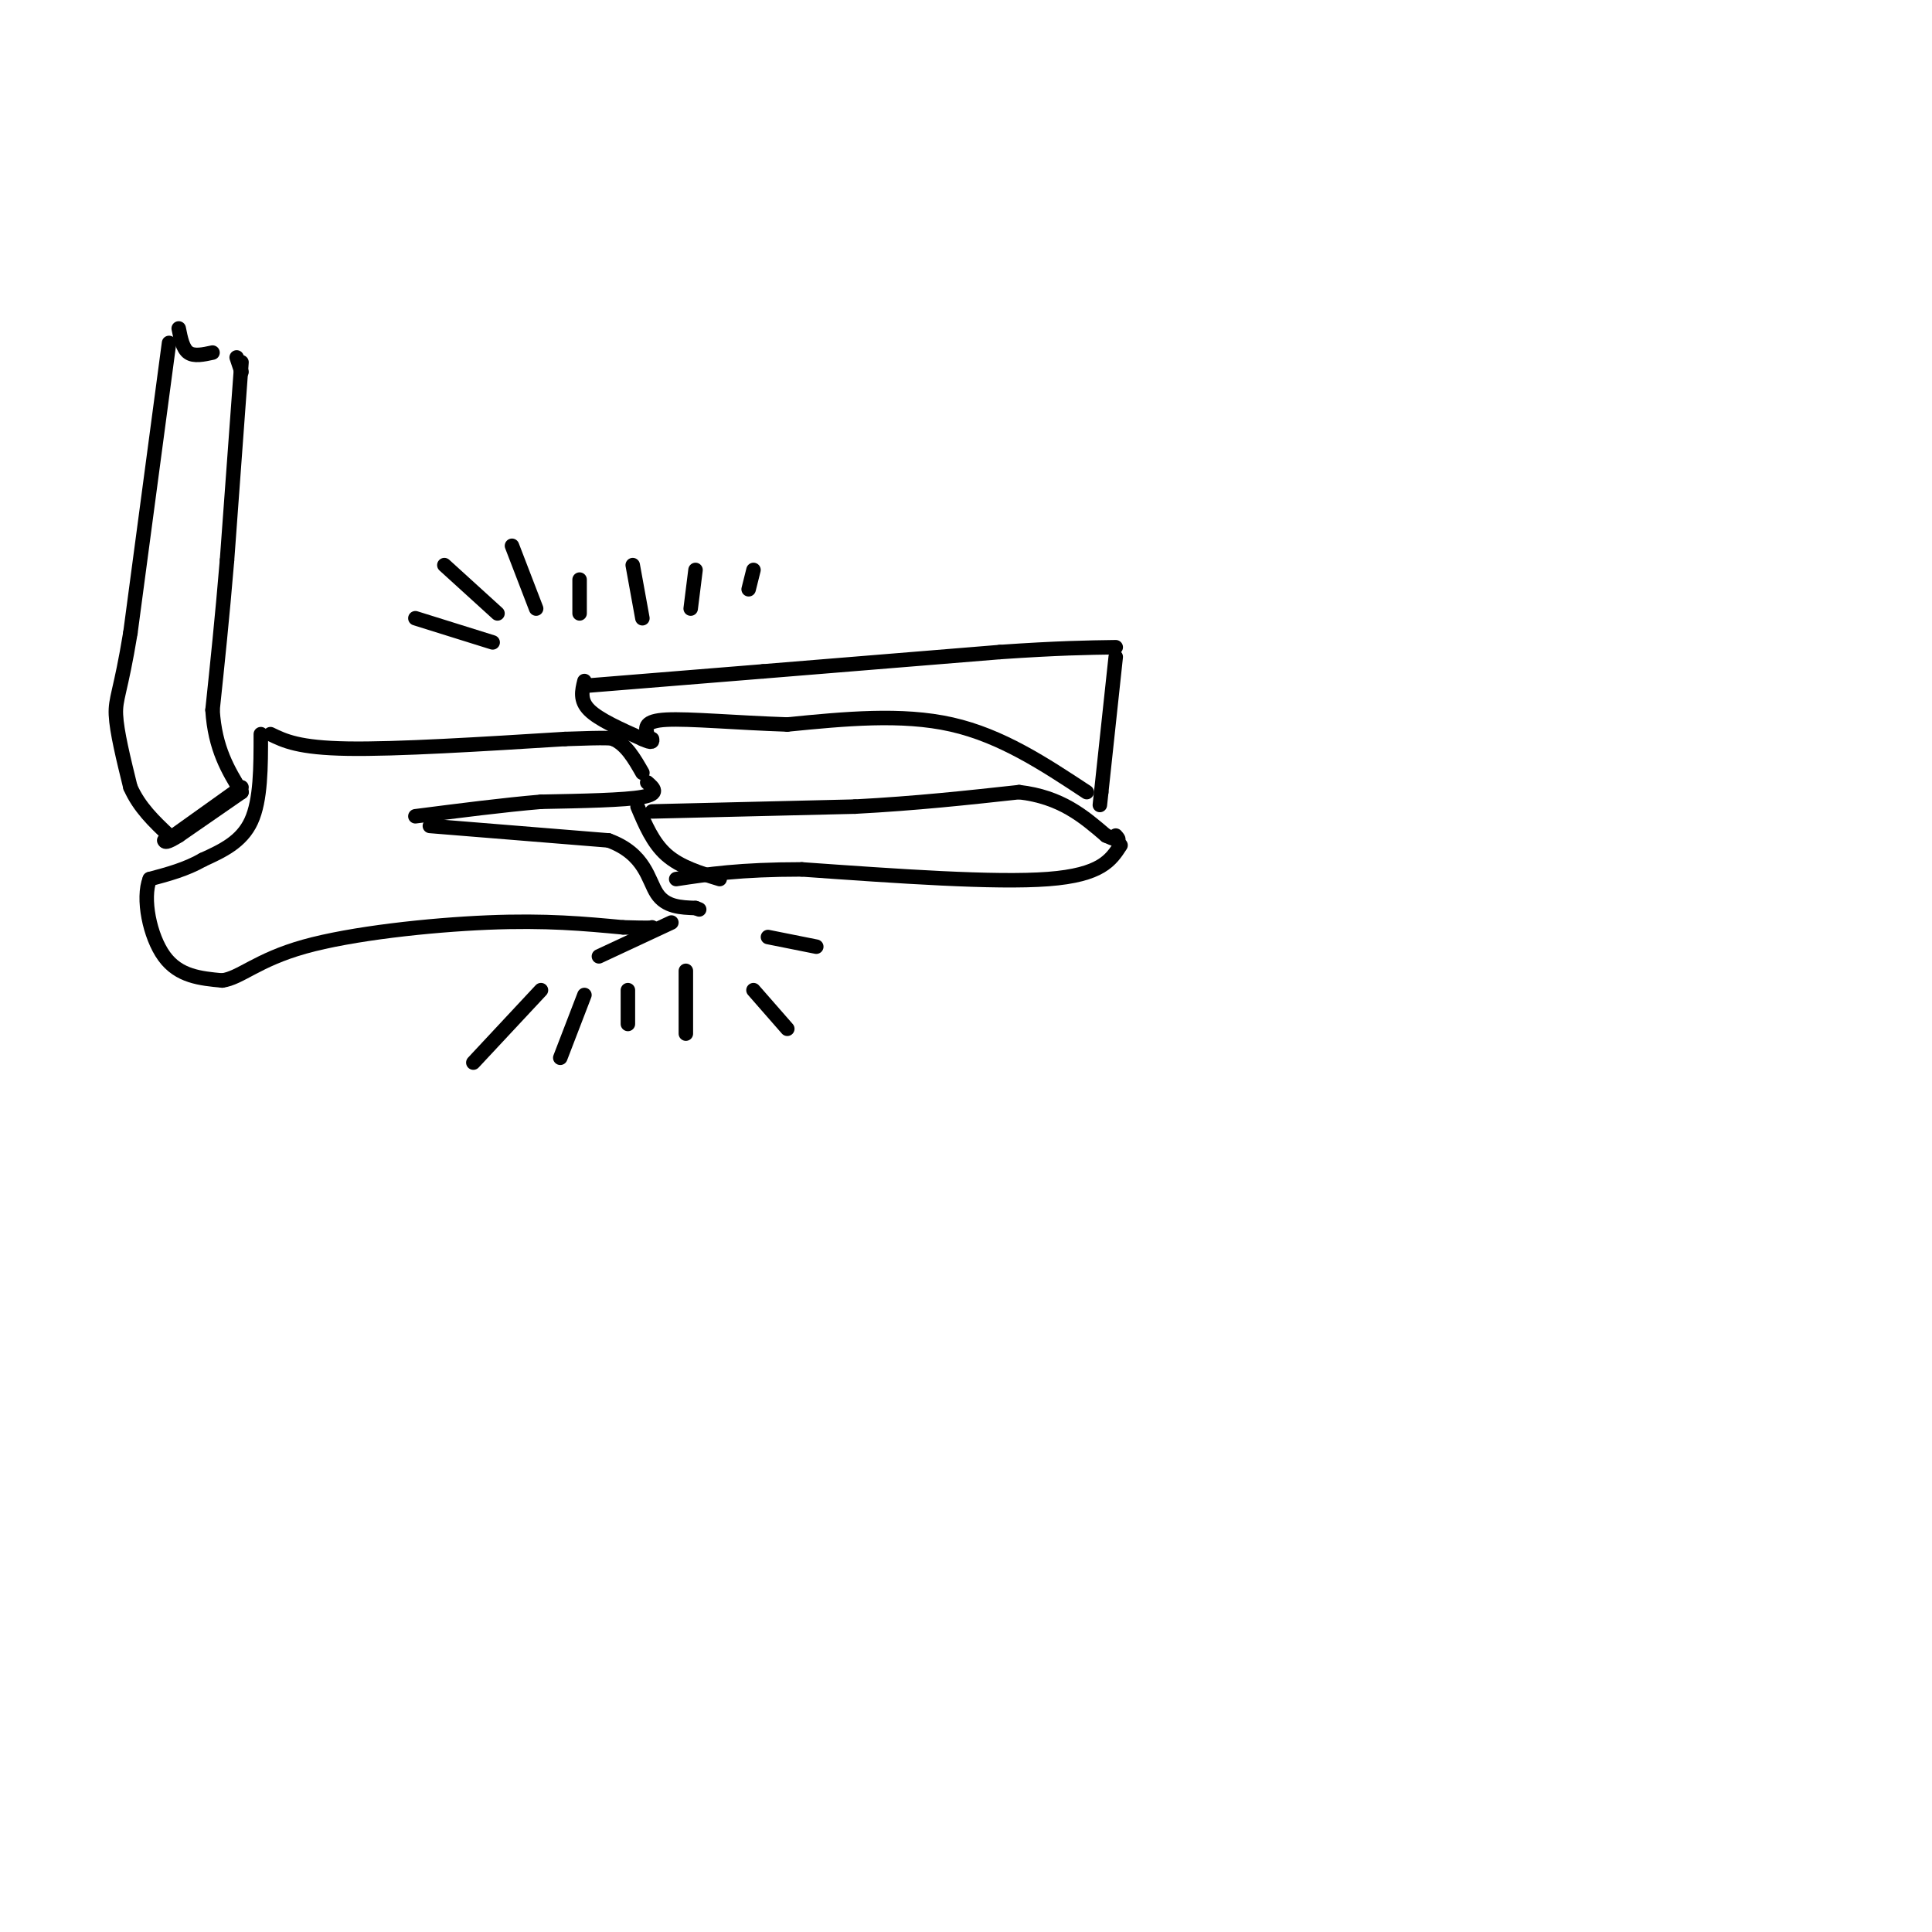 <svg viewBox='0 0 400 400' version='1.1' xmlns='http://www.w3.org/2000/svg' xmlns:xlink='http://www.w3.org/1999/xlink'><g fill='none' stroke='#000000' stroke-width='3' stroke-linecap='round' stroke-linejoin='round'><path d='M54,152c0.000,6.833 0.000,13.667 -2,18c-2.000,4.333 -6.000,6.167 -10,8'/><path d='M42,178c-3.500,2.000 -7.250,3.000 -11,4'/><path d='M31,182c-1.578,3.956 -0.022,11.844 3,16c3.022,4.156 7.511,4.578 12,5'/><path d='M46,203c3.774,-0.500 7.208,-4.250 17,-7c9.792,-2.750 25.940,-4.500 38,-5c12.060,-0.500 20.030,0.250 28,1'/><path d='M129,192c5.667,0.167 5.833,0.083 6,0'/><path d='M56,152c2.917,1.417 5.833,2.833 16,3c10.167,0.167 27.583,-0.917 45,-2'/><path d='M117,153c9.167,-0.333 9.583,-0.167 10,0'/><path d='M127,153c2.667,1.167 4.333,4.083 6,7'/><path d='M134,162c1.333,1.167 2.667,2.333 -1,3c-3.667,0.667 -12.333,0.833 -21,1'/><path d='M112,166c-7.833,0.667 -16.917,1.833 -26,3'/><path d='M89,171c0.000,0.000 37.000,3.000 37,3'/><path d='M126,174c7.622,2.778 8.178,8.222 10,11c1.822,2.778 4.911,2.889 8,3'/><path d='M144,188c1.333,0.500 0.667,0.250 0,0'/><path d='M139,191c0.000,0.000 -15.000,7.000 -15,7'/><path d='M121,141c-0.500,2.000 -1.000,4.000 1,6c2.000,2.000 6.500,4.000 11,6'/><path d='M133,153c2.167,1.000 2.083,0.500 2,0'/><path d='M121,142c0.000,0.000 37.000,-3.000 37,-3'/><path d='M158,139c14.333,-1.167 31.667,-2.583 49,-4'/><path d='M207,135c12.167,-0.833 18.083,-0.917 24,-1'/><path d='M231,136c0.000,0.000 -3.000,28.000 -3,28'/><path d='M228,164c-0.500,4.667 -0.250,2.333 0,0'/><path d='M225,164c-8.833,-5.833 -17.667,-11.667 -28,-14c-10.333,-2.333 -22.167,-1.167 -34,0'/><path d='M163,150c-10.667,-0.356 -20.333,-1.244 -25,-1c-4.667,0.244 -4.333,1.622 -4,3'/><path d='M132,167c1.583,3.750 3.167,7.500 6,10c2.833,2.500 6.917,3.750 11,5'/><path d='M135,168c0.000,0.000 42.000,-1.000 42,-1'/><path d='M177,167c12.667,-0.667 23.333,-1.833 34,-3'/><path d='M211,164c8.667,1.000 13.333,5.000 18,9'/><path d='M229,173c3.333,1.500 2.667,0.750 2,0'/><path d='M232,175c-2.000,3.083 -4.000,6.167 -15,7c-11.000,0.833 -31.000,-0.583 -51,-2'/><path d='M166,180c-12.833,0.000 -19.417,1.000 -26,2'/><path d='M50,75c0.000,0.000 -3.000,41.000 -3,41'/><path d='M47,116c-1.000,12.000 -2.000,21.500 -3,31'/><path d='M44,147c0.500,8.000 3.250,12.500 6,17'/><path d='M50,164c0.000,0.000 -13.000,9.000 -13,9'/><path d='M37,173c-2.667,1.667 -2.833,1.333 -3,1'/><path d='M35,71c0.000,0.000 -8.000,60.000 -8,60'/><path d='M27,131c-2.044,12.444 -3.156,13.556 -3,17c0.156,3.444 1.578,9.222 3,15'/><path d='M27,163c1.833,4.167 4.917,7.083 8,10'/><path d='M50,163c0.000,0.000 -14.000,10.000 -14,10'/><path d='M37,68c0.417,2.083 0.833,4.167 2,5c1.167,0.833 3.083,0.417 5,0'/><path d='M49,74c0.000,0.000 1.000,3.000 1,3'/><path d='M92,117c0.000,0.000 11.000,10.000 11,10'/><path d='M120,120c0.000,0.000 0.000,7.000 0,7'/><path d='M144,118c0.000,0.000 -1.000,8.000 -1,8'/><path d='M130,205c0.000,0.000 0.000,7.000 0,7'/><path d='M112,205c0.000,0.000 -14.000,15.000 -14,15'/><path d='M156,205c0.000,0.000 7.000,8.000 7,8'/><path d='M142,201c0.000,0.000 0.000,13.000 0,13'/><path d='M121,206c0.000,0.000 -5.000,13.000 -5,13'/><path d='M106,113c0.000,0.000 5.000,13.000 5,13'/><path d='M131,117c0.000,0.000 2.000,11.000 2,11'/><path d='M86,128c0.000,0.000 16.000,5.000 16,5'/><path d='M156,118c0.000,0.000 -1.000,4.000 -1,4'/><path d='M159,194c0.000,0.000 10.000,2.000 10,2'/></g>
</svg>